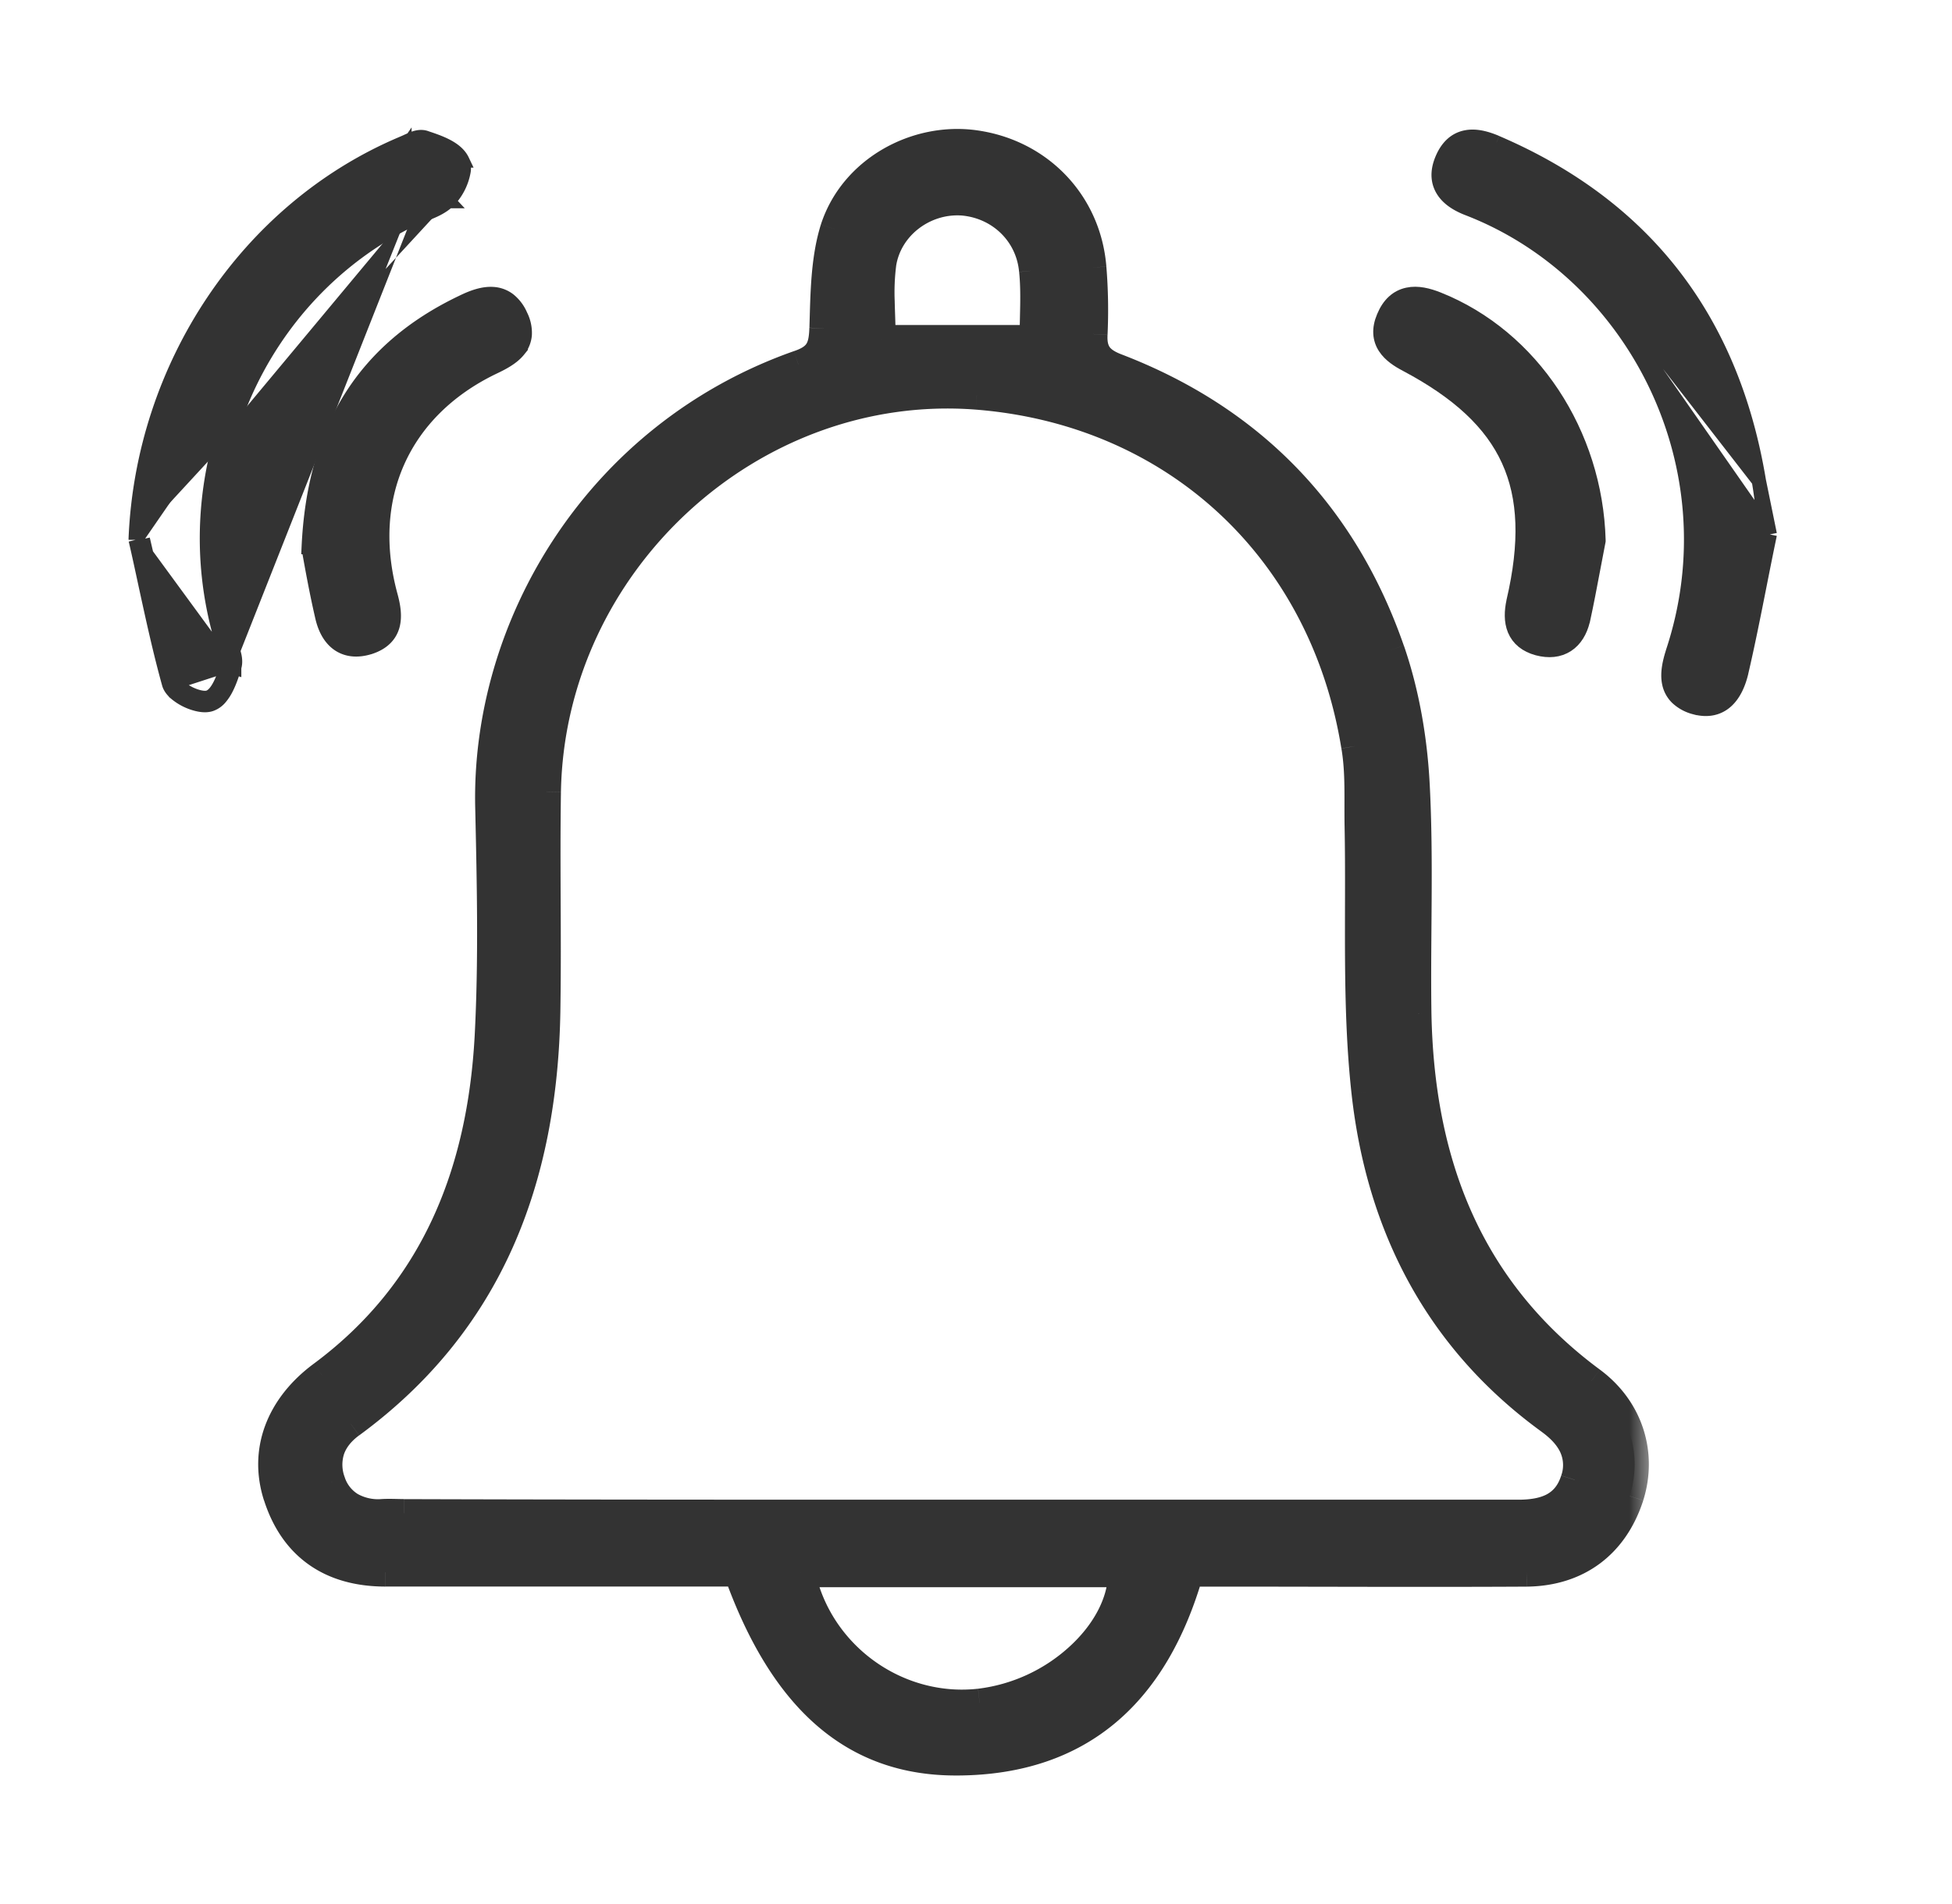 
<svg xmlns="http://www.w3.org/2000/svg" width="41" height="40" fill="none"><mask id="a" width="30" height="36" x="4.725" y="2.009" fill="#000" maskUnits="userSpaceOnUse"><path fill="#fff" d="M4.725 2.009h30v36h-30z"/><path d="M24.98 33.03c-.72 2.501-2.256 3.958-4.872 3.97-2.171.012-3.647-1.299-4.607-3.97H8.1c-1.164 0-1.931-.558-2.267-1.602-.3-.934.036-1.869.935-2.536 2.376-1.76 3.348-4.261 3.504-7.114.084-1.59.048-3.192.012-4.794-.096-3.836 2.291-7.842 6.49-9.323.432-.145.516-.352.528-.764.024-.704.024-1.433.228-2.088.396-1.226 1.715-1.955 2.963-1.772 1.344.194 2.34 1.238 2.448 2.585.036.461.048.935.024 1.396-.024.388.132.57.48.704 2.819 1.08 4.762 3.071 5.758 5.936.312.898.48 1.881.528 2.84.084 1.59.012 3.193.036 4.795.06 3.132 1.068 5.802 3.66 7.72.803.595 1.079 1.542.803 2.415-.324 1.008-1.092 1.59-2.16 1.603-2.135.012-4.283 0-6.418 0h-.672zm-5.028-1.225H31.89c.551 0 1.007-.146 1.187-.716.168-.534-.084-.935-.516-1.25-2.34-1.7-3.563-4.08-3.875-6.895-.204-1.845-.108-3.715-.144-5.572-.012-.57.024-1.14-.072-1.7-.671-4.15-3.803-7.04-7.954-7.367-4.739-.365-8.95 3.52-9.034 8.327-.024 1.541.012 3.07-.012 4.612-.06 3.52-1.187 6.53-4.103 8.667-.432.316-.576.74-.408 1.226.168.462.552.668 1.044.656.156-.012.324 0 .48 0 3.827.012 7.642.012 11.47.012zm-3.13 1.238c.359 1.736 2.015 2.925 3.754 2.731 1.56-.17 2.988-1.456 3-2.731H16.82zm4.894-25.916c0-.485.036-.97-.012-1.444-.072-.801-.708-1.396-1.5-1.457-.791-.048-1.56.51-1.68 1.323-.071.51-.011 1.032-.011 1.578h3.203z"/></mask><path fill="#333" d="M24.98 33.03c-.72 2.501-2.256 3.958-4.872 3.97-2.171.012-3.647-1.299-4.607-3.97H8.1c-1.164 0-1.931-.558-2.267-1.602-.3-.934.036-1.869.935-2.536 2.376-1.76 3.348-4.261 3.504-7.114.084-1.59.048-3.192.012-4.794-.096-3.836 2.291-7.842 6.49-9.323.432-.145.516-.352.528-.764.024-.704.024-1.433.228-2.088.396-1.226 1.715-1.955 2.963-1.772 1.344.194 2.34 1.238 2.448 2.585.036.461.048.935.024 1.396-.024.388.132.57.48.704 2.819 1.08 4.762 3.071 5.758 5.936.312.898.48 1.881.528 2.84.084 1.59.012 3.193.036 4.795.06 3.132 1.068 5.802 3.66 7.72.803.595 1.079 1.542.803 2.415-.324 1.008-1.092 1.59-2.16 1.603-2.135.012-4.283 0-6.418 0h-.672zm-5.028-1.225H31.89c.551 0 1.007-.146 1.187-.716.168-.534-.084-.935-.516-1.25-2.34-1.7-3.563-4.08-3.875-6.895-.204-1.845-.108-3.715-.144-5.572-.012-.57.024-1.14-.072-1.7-.671-4.15-3.803-7.04-7.954-7.367-4.739-.365-8.95 3.52-9.034 8.327-.024 1.541.012 3.07-.012 4.612-.06 3.52-1.187 6.53-4.103 8.667-.432.316-.576.74-.408 1.226.168.462.552.668 1.044.656.156-.012.324 0 .48 0 3.827.012 7.642.012 11.47.012zm-3.13 1.238c.359 1.736 2.015 2.925 3.754 2.731 1.56-.17 2.988-1.456 3-2.731H16.82zm4.894-25.916c0-.485.036-.97-.012-1.444-.072-.801-.708-1.396-1.5-1.457-.791-.048-1.56.51-1.68 1.323-.071.51-.011 1.032-.011 1.578h3.203z"/><path fill="#333" d="M24.98 33.03v-.3h-.227l-.062.218.288.083zM20.107 37l-.001-.3.001.3zM15.5 33.03l.283-.1-.072-.2h-.21v.3zm-9.67-1.602-.285.092.286-.091zm.936-2.536-.178-.241.178.24zm3.504-7.114.3.017-.3-.017zm.012-4.794.3-.007-.3.007zm6.49-9.323-.096-.284-.004.001.1.283zm.528-.764-.3-.01.3.01zm.228-2.088-.286-.092v.003l.286.089zm2.963-1.772-.043.296.043-.296zm2.448 2.585.299-.023-.3.023zm.024 1.396.3.018v-.002l-.3-.016zm.48.704-.108.28.108-.28zm5.758 5.936.284-.099-.284.099zm.528 2.84-.3.015v.001l.3-.016zm.036 4.795-.3.004v.002l.3-.006zm3.66 7.72-.18.241.18-.241zm.803 2.415.286.092v-.001l-.286-.09zm-2.16 1.603.002.3h.002l-.004-.3zm-6.418 0v.3-.3zm7.426-1.942.286.09-.286-.09zm-.516-1.25.177-.243-.177.242zm-3.875-6.895-.298.033.298-.033zm-.144-5.572.3-.006-.3.006zm-.072-1.7-.296.049v.003l.296-.051zm-7.954-7.367.024-.3-.024.3zm-9.034 8.327-.3-.006v.001l.3.005zm-.012 4.612.3.005-.3-.005zm-4.103 8.667.177.242-.177-.242zm-.408 1.226-.283.098.002.005.281-.103zm1.044.656.008.3h.008l.007-.001-.023-.3zm.48 0 .001-.3v.3zm8.338 1.25v-.3h-.369l.075.36.294-.06zm3.755 2.731-.032-.298h-.001l.033.298zm3-2.731.3.003.002-.303h-.302v.3zm-1.86-25.916v.3h.3v-.3h-.3zm-.012-1.444-.299.027v.003l.299-.03zm-1.5-1.457.023-.299h-.004l-.019.3zm-1.68 1.323-.296-.044v.002l.297.042zm-.011 1.578h-.3v.3h.3v-.3zm6.178 25.82c-.35 1.213-.888 2.144-1.63 2.773-.739.625-1.705.974-2.954.98l.003.6c1.366-.006 2.476-.392 3.338-1.122.86-.728 1.449-1.776 1.82-3.064l-.577-.166zM20.107 36.7c-1.02.006-1.859-.297-2.56-.905-.708-.615-1.294-1.558-1.763-2.866l-.565.203c.49 1.364 1.122 2.41 1.935 3.116.82.712 1.803 1.059 2.956 1.052l-.003-.6zM15.5 32.73h-.623v.6h.625v-.6zm-.623 0H8.099v.6h6.779v-.6zm-6.779 0c-.533 0-.952-.127-1.27-.353-.318-.226-.56-.568-.712-1.04l-.57.183c.183.572.493 1.031.934 1.345.44.314.988.466 1.618.466v-.6zm-1.982-1.393c-.254-.794.016-1.601.83-2.204l-.358-.482c-.987.732-1.388 1.794-1.043 2.87l.571-.184zm.83-2.204c2.466-1.828 3.464-4.424 3.623-7.338l-.599-.033c-.152 2.79-1.098 5.196-3.382 6.889l.357.482zm3.623-7.339c.085-1.603.048-3.217.013-4.817l-.6.013c.036 1.605.071 3.196-.012 4.773l.6.031zm.012-4.818c-.092-3.713 2.222-7.597 6.29-9.032l-.199-.566c-4.328 1.527-6.79 5.655-6.69 9.613l.6-.015zm6.287-9.03c.248-.084.45-.203.58-.407.121-.194.146-.42.152-.634l-.6-.017c-.006.198-.03.282-.06.331-.025.04-.08.096-.264.158l.192.569zm.732-1.04c.024-.723.025-1.4.214-2.008l-.573-.178c-.219.703-.218 1.482-.24 2.166l.599.02zm.213-2.005c.347-1.073 1.517-1.73 2.635-1.568l.087-.593c-1.378-.201-2.847.597-3.293 1.977l.571.184zm2.635-1.568c1.208.175 2.095 1.108 2.192 2.313l.598-.048c-.12-1.49-1.224-2.645-2.704-2.858l-.086.593zm2.192 2.312c.035.451.046.911.023 1.357l.6.032a11.25 11.25 0 0 0-.025-1.435l-.598.046zM22.664 7c-.014.237.023.456.156.641.13.18.319.286.516.362l.215-.56c-.15-.058-.213-.11-.243-.151-.026-.037-.054-.103-.045-.255L22.664 7zm.672 1.003c2.738 1.049 4.616 2.974 5.583 5.754l.566-.197c-1.024-2.948-3.033-5.005-5.934-6.117l-.215.56zm5.583 5.754c.3.867.465 1.822.511 2.757l.6-.03c-.05-.982-.222-1.994-.544-2.924l-.567.197zm.511 2.758c.084 1.587.012 3.152.036 4.783l.6-.009c-.024-1.573.048-3.212-.036-4.806l-.6.032zm.036 4.785c.061 3.199 1.096 5.968 3.78 7.955l.358-.482c-2.499-1.85-3.48-4.42-3.538-7.485l-.6.012zm3.78 7.955c.7.518.935 1.33.697 2.084l.572.18c.314-.994-.003-2.074-.911-2.746l-.357.482zm.697 2.083c-.145.453-.385.795-.694 1.025-.309.231-.704.363-1.183.369l.007.6c.589-.007 1.112-.172 1.535-.488.422-.315.728-.768.907-1.323l-.572-.183zm-1.875 1.394c-2.135.012-4.28 0-6.417 0v.6c2.133 0 4.284.012 6.42 0l-.003-.6zm-6.417 0h-.671v.6h.671v-.6zm-5.699-.626H31.89v-.6H19.952v.6zm11.938 0c.296 0 .605-.038.872-.179.28-.146.49-.391.601-.747l-.572-.18c-.067.214-.177.327-.307.396-.144.075-.34.11-.595.11v.6zm1.474-.926a1.246 1.246 0 0 0-.048-.924c-.125-.269-.338-.484-.578-.659l-.354.485c.193.14.321.283.388.427a.648.648 0 0 1 .02.49l.572.18zm-.626-1.583c-2.263-1.644-3.45-3.942-3.753-6.685l-.597.066c.32 2.89 1.581 5.35 3.997 7.104l.353-.485zm-3.753-6.685c-.203-1.828-.106-3.658-.143-5.545l-.6.012c.036 1.828-.06 3.736.146 5.599l.596-.066zm-.143-5.545c-.011-.537.025-1.156-.076-1.744l-.591.102c.09.529.055 1.05.067 1.654l.6-.012zm-.075-1.741c-.694-4.287-3.937-7.28-8.227-7.62l-.047.599c4.012.316 7.031 3.1 7.681 7.117l.593-.096zm-8.228-7.62c-4.915-.377-9.27 3.646-9.357 8.621l.6.01c.081-4.637 4.148-8.383 8.711-8.032l.046-.598zm-9.357 8.622c-.012.774-.009 1.545-.006 2.312.003.768.006 1.533-.006 2.3l.6.01c.012-.774.01-1.545.006-2.312-.003-.768-.006-1.533.006-2.3l-.6-.01zm-.012 4.612c-.058 3.453-1.16 6.363-3.98 8.43l.355.484c3.01-2.206 4.164-5.316 4.225-8.904l-.6-.01zm-3.98 8.43c-.255.186-.443.42-.536.696-.093.279-.08.575.022.87l.567-.196a.735.735 0 0 1-.02-.483c.045-.136.144-.273.321-.403l-.354-.484zm-.512 1.57c.105.29.285.514.527.66.238.144.517.2.806.194l-.015-.6a.877.877 0 0 1-.481-.107.649.649 0 0 1-.274-.351l-.563.205zm1.348.853c.143-.011.269 0 .457 0v-.6c-.124 0-.333-.012-.503.002l.046.598zm.456 0c3.828.013 7.643.013 11.47.013v-.6c-3.827 0-7.641 0-11.468-.012l-.002.6zm8.045 1.012c.392 1.888 2.19 3.18 4.082 2.968l-.066-.596c-1.586.177-3.1-.91-3.428-2.494l-.588.122zm4.082 2.968a4.07 4.07 0 0 0 2.249-1.027c.593-.538 1.01-1.252 1.017-2l-.6-.005c-.004.528-.306 1.094-.82 1.56a3.47 3.47 0 0 1-1.911.876l.065.596zm2.966-3.329h-6.753v.6h6.754v-.6zm-1.56-25.616c0-.455.037-.982-.013-1.475l-.596.061c.046.454.01.898.01 1.414h.6zm-.012-1.471c-.086-.954-.845-1.658-1.776-1.729l-.046.598c.653.05 1.166.536 1.224 1.185l.598-.054zm-1.78-1.73c-.933-.057-1.85.598-1.995 1.58l.593.087c.096-.645.714-1.107 1.365-1.067l.037-.6zm-1.995 1.581c-.04.28-.042.557-.036.824.006.278.02.526.02.796h.6c0-.275-.015-.562-.02-.81a4.47 4.47 0 0 1 .03-.726l-.594-.084zm.285 1.92h3.203v-.6h-3.203v.6z" mask="url(#a)"/><path fill="#333" stroke="#333" stroke-width=".3" d="m37.173 11.227-.027.13c-.065.315-.128.632-.191.95-.121.61-.243 1.226-.385 1.834v.002c-.051.204-.138.422-.295.572-.167.16-.397.223-.683.143h-.002a.844.844 0 0 1-.364-.2.596.596 0 0 1-.167-.31c-.045-.217.016-.457.082-.663v-.002c1.283-3.892-.824-7.962-4.314-9.305-.197-.077-.39-.188-.505-.36-.123-.182-.141-.406-.036-.662.11-.271.283-.428.508-.471.21-.041.433.023.638.11m5.741 8.232-5.741-8.231m5.741 8.231-.126-.042-.003-.001a2.711 2.711 0 0 0-.003-.294v-.002l-.003-.035a8.347 8.347 0 0 0-.095-.754m.23 1.128-.23-1.128m-5.511-7.103c3.131 1.343 4.951 3.73 5.511 7.103m-5.511-7.103 5.511 7.103M2.85 11.341v-.02c.146-3.61 2.326-6.918 5.586-8.301l.007-.003a1.137 1.137 0 0 0 .104-.046l.097-.044c.068-.028.182-.07.295-.033l.019.007c.12.04.269.09.4.156.134.067.281.165.352.315a.403.403 0 0 1 .026.232 1.191 1.191 0 0 1-.322.622m-6.565 7.115 5.646-8.183a1.46 1.46 0 0 0 .117-.052c.1-.047.202-.095.279-.07l.016.006c.25.084.574.193.667.395.072.146-.096.522-.263.68-.13.122-.308.19-.487.258a3.243 3.243 0 0 0-.257.106m-5.718 6.86.005.02c.07.303.136.61.202.917.151.694.303 1.395.495 2.088.025.086.09.156.148.205a1.11 1.11 0 0 0 .469.227c.08.017.173.025.257-.002a.451.451 0 0 0 .2-.14.991.991 0 0 0 .131-.202c.072-.142.126-.307.163-.437M2.85 11.34l1.927 2.632m4.637-9.747-.102-.11.103.11zm0 0c-.117.11-.261.18-.395.235l-.15.058c-.082.031-.159.06-.236.097m0 0-.065-.135m.065.135-.065-.135m.065.135c-3.22 1.582-4.856 5.33-3.833 8.793l.001.002c.01.035.024.074.042.12l.007.02c.015.038.031.081.045.124.03.091.064.22.025.342M8.567 4.48c-3.288 1.615-4.955 5.438-3.911 8.97.013.05.033.1.053.153.05.13.1.265.067.37m.143.043v-.003l-.143-.04m.143.043v.003l-.143-.047m0 0c-.072.255-.204.62-.396.68-.192.06-.636-.158-.684-.328m1.08-.352-1.08.352m0 0a37.515 37.515 0 0 1-.492-2.074A83.16 83.16 0 0 0 3 11.327l.696 2.998zm2.789-2.822v.017l.002.016c.06.34.156.877.277 1.402.052.243.155.456.331.585.184.134.417.155.677.072h.001c.26-.086.415-.24.473-.45.053-.195.016-.414-.039-.618-.286-1.04-.22-2.01.148-2.834.368-.823 1.043-1.509 1.992-1.969.186-.088.408-.198.544-.367a.582.582 0 0 0 .131-.325.808.808 0 0 0-.088-.404.84.84 0 0 0-.245-.326.604.604 0 0 0-.327-.123c-.22-.017-.45.072-.65.17-1.028.49-1.81 1.154-2.348 2.013-.537.859-.824 1.902-.88 3.141z"/><path fill="#333" stroke="#333" stroke-width=".3" d="m33.572 11.38.003-.016v-.017c-.062-2.239-1.39-4.274-3.37-5.063-.206-.082-.429-.139-.637-.094-.222.047-.394.2-.504.466-.107.251-.088.466.027.642.107.164.284.276.449.362 1.093.58 1.788 1.224 2.145 2.01.358.786.39 1.738.106 2.958v.002c-.045.207-.054.419.021.601.08.192.242.325.482.39.234.062.448.043.622-.07.17-.11.277-.295.33-.513l.002-.004c.078-.356.146-.719.214-1.078.036-.194.073-.386.11-.576z"/></svg>
